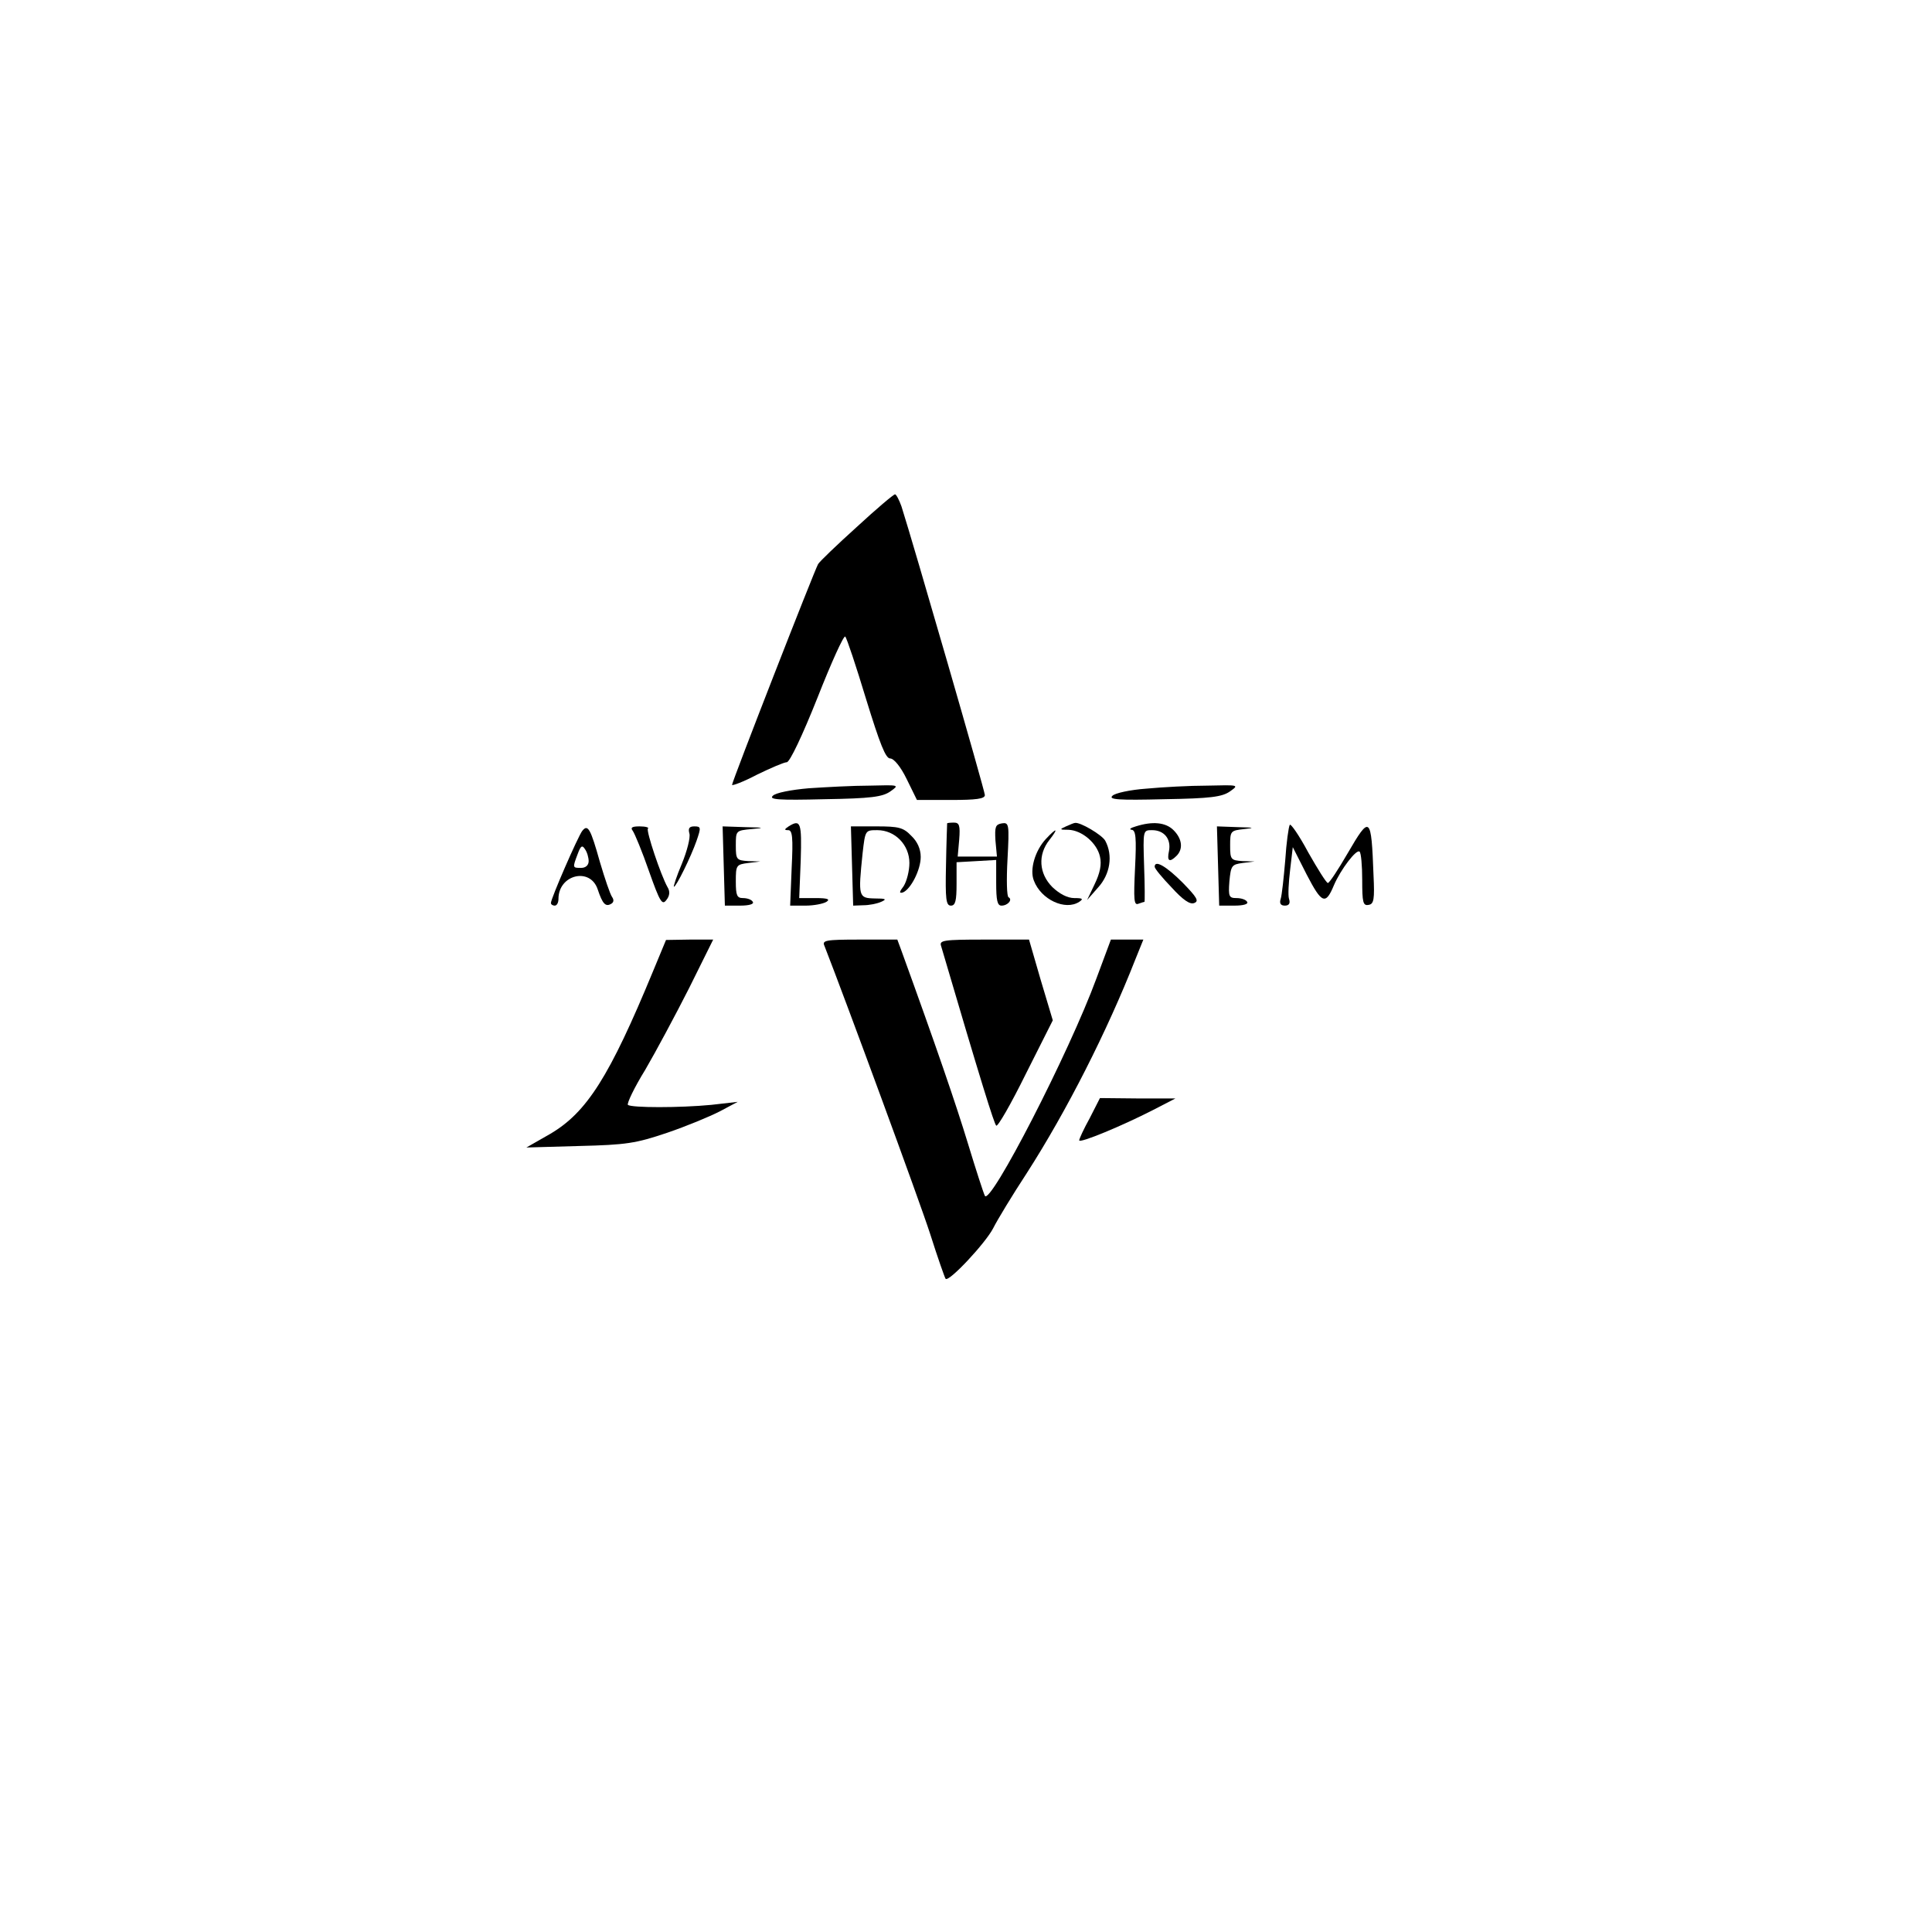 <?xml version="1.0" standalone="no"?>
<!DOCTYPE svg PUBLIC "-//W3C//DTD SVG 20010904//EN"
 "http://www.w3.org/TR/2001/REC-SVG-20010904/DTD/svg10.dtd">
<svg version="1.0" xmlns="http://www.w3.org/2000/svg"
 width="512pt" height="512pt" viewBox="0 0 512 512"
 preserveAspectRatio="xMidYMid meet">
<g transform="translate(0,512) scale(0.1,-0.1)"
fill="#000000" stroke="none">
<path d="M2270 3723 c-52 -47 -98 -91 -102 -98 -9 -15 -228 -576 -228 -585 0
-3 30 8 66 27 37 18 72 33 79 33 8 0 42 72 81 170 37 94 70 167 74 163 4 -4
29 -79 55 -165 37 -120 52 -158 64 -158 10 0 28 -22 44 -55 l27 -55 90 0 c67
0 90 3 90 13 0 11 -190 668 -221 765 -6 17 -14 32 -17 32 -4 0 -50 -39 -102
-87z"/>
<path d="M2143 3031 c-46 -4 -88 -12 -95 -20 -11 -10 15 -12 137 -9 123 2 154
6 175 21 24 17 23 17 -55 15 -44 0 -117 -4 -162 -7z"/>
<path d="M3038 3030 c-43 -3 -84 -12 -90 -19 -11 -10 16 -12 137 -9 123 2 154
6 175 21 24 17 23 17 -60 15 -47 0 -120 -4 -162 -8z"/>
<path d="M2090 2930 c-12 -8 -12 -10 -1 -10 11 0 13 -20 9 -100 l-4 -100 41 0
c22 0 47 5 55 10 11 7 3 10 -28 10 l-44 0 4 100 c3 100 0 110 -32 90z"/>
<path d="M2510 2938 c0 -2 -2 -51 -3 -111 -2 -90 0 -107 13 -107 12 0 15 13
15 58 l0 57 53 3 52 3 0 -60 c0 -47 3 -61 14 -61 17 0 30 16 19 22 -5 1 -6 47
-3 101 5 93 4 98 -15 95 -17 -3 -19 -9 -17 -45 l4 -43 -52 0 -52 0 4 45 c3 38
0 45 -14 45 -10 0 -18 -1 -18 -2z"/>
<path d="M2825 2930 c-18 -8 -17 -9 6 -9 36 -1 76 -35 84 -71 5 -21 0 -44 -14
-73 l-20 -42 29 33 c32 35 40 85 19 124 -8 15 -68 51 -81 47 -2 0 -12 -4 -23
-9z"/>
<path d="M3010 2930 c-14 -4 -19 -8 -11 -9 11 -1 13 -21 9 -101 -4 -85 -3
-100 9 -95 8 3 15 5 16 5 1 0 1 43 -1 95 -3 95 -3 95 21 95 32 0 51 -23 45
-55 -6 -27 1 -32 20 -13 18 18 15 45 -8 68 -21 21 -56 24 -100 10z"/>
<path d="M3418 2934 c-3 -5 -9 -47 -12 -94 -4 -47 -9 -93 -12 -102 -4 -12 0
-18 11 -18 11 0 15 6 11 18 -3 9 -1 44 3 77 l7 60 37 -73 c40 -77 50 -81 72
-28 18 42 60 97 68 89 4 -3 7 -37 7 -75 0 -59 2 -69 17 -66 14 2 16 15 13 78
-6 159 -9 161 -69 58 -25 -43 -48 -78 -52 -78 -4 0 -27 37 -52 81 -24 45 -47
78 -49 73z"/>
<path d="M1543 2918 c-11 -14 -83 -179 -83 -191 0 -4 5 -7 10 -7 6 0 10 8 10
18 0 64 84 85 104 25 13 -39 21 -47 36 -38 7 4 7 11 2 18 -5 7 -19 48 -32 92
-25 89 -32 102 -47 83z m17 -80 c0 -11 -8 -18 -20 -18 -23 0 -23 0 -9 37 8 22
12 24 19 13 6 -8 10 -23 10 -32z"/>
<path d="M1677 2918 c5 -7 25 -55 43 -107 29 -82 35 -91 46 -76 9 11 10 23 3
34 -18 32 -57 149 -52 155 4 3 -6 6 -22 6 -20 0 -25 -3 -18 -12z"/>
<path d="M1827 2911 c3 -10 -6 -46 -20 -80 -14 -33 -23 -61 -21 -61 6 0 45 79
60 122 12 35 12 38 -6 38 -13 0 -17 -5 -13 -19z"/>
<path d="M1918 2825 l3 -105 40 0 c24 0 38 4 34 10 -3 6 -15 10 -26 10 -16 0
-19 7 -19 44 0 43 1 45 33 49 l32 4 -32 1 c-31 2 -33 4 -33 41 0 40 0 40 43
44 35 3 32 4 -18 5 l-60 2 3 -105z"/>
<path d="M2258 2825 l3 -105 27 1 c15 0 36 4 47 9 16 7 13 9 -17 9 -43 1 -44
4 -32 120 7 61 7 61 39 61 47 0 85 -39 85 -87 0 -21 -7 -48 -15 -61 -12 -16
-13 -20 -2 -17 21 9 47 60 47 94 0 21 -9 41 -25 56 -21 22 -33 25 -92 25 l-68
0 3 -105z"/>
<path d="M3228 2825 l3 -105 40 0 c24 0 38 4 34 10 -3 6 -16 10 -28 10 -20 0
-22 4 -19 44 4 42 6 45 35 49 l32 4 -32 1 c-31 2 -33 4 -33 41 0 39 1 40 38
44 29 3 25 4 -18 5 l-55 2 3 -105z"/>
<path d="M2772 2897 c-29 -31 -44 -82 -32 -111 19 -50 83 -80 120 -56 12 8 9
10 -13 10 -18 0 -39 11 -58 29 -36 36 -39 86 -8 125 25 32 20 34 -9 3z"/>
<path d="M3060 2823 c0 -5 20 -29 45 -55 30 -33 49 -46 60 -41 13 5 7 15 -31
54 -44 44 -74 61 -74 42z"/>
<path d="M1731 2547 c-116 -281 -176 -375 -273 -432 l-63 -36 140 4 c125 3
150 7 233 35 50 17 113 43 140 57 l47 25 -70 -8 c-83 -8 -212 -8 -221 0 -3 4
17 46 46 93 28 48 80 145 116 216 l64 129 -62 0 -63 -1 -34 -82z"/>
<path d="M2185 2613 c57 -146 252 -676 280 -763 20 -63 39 -117 41 -119 9 -9
106 95 126 134 11 22 51 88 89 146 106 165 213 376 288 567 l21 52 -43 0 -43
0 -38 -102 c-73 -199 -282 -604 -296 -577 -4 8 -24 70 -45 139 -31 102 -83
254 -177 513 l-10 27 -100 0 c-91 0 -100 -2 -93 -17z"/>
<path d="M2494 2613 c107 -364 140 -469 146 -476 4 -4 39 57 78 136 l72 143
-32 107 -31 107 -119 0 c-109 0 -119 -2 -114 -17z"/>
<path d="M2888 2157 c-16 -29 -28 -55 -28 -59 0 -9 115 39 195 80 l60 31 -100
0 -100 1 -27 -53z"/>
</g>
</svg>
